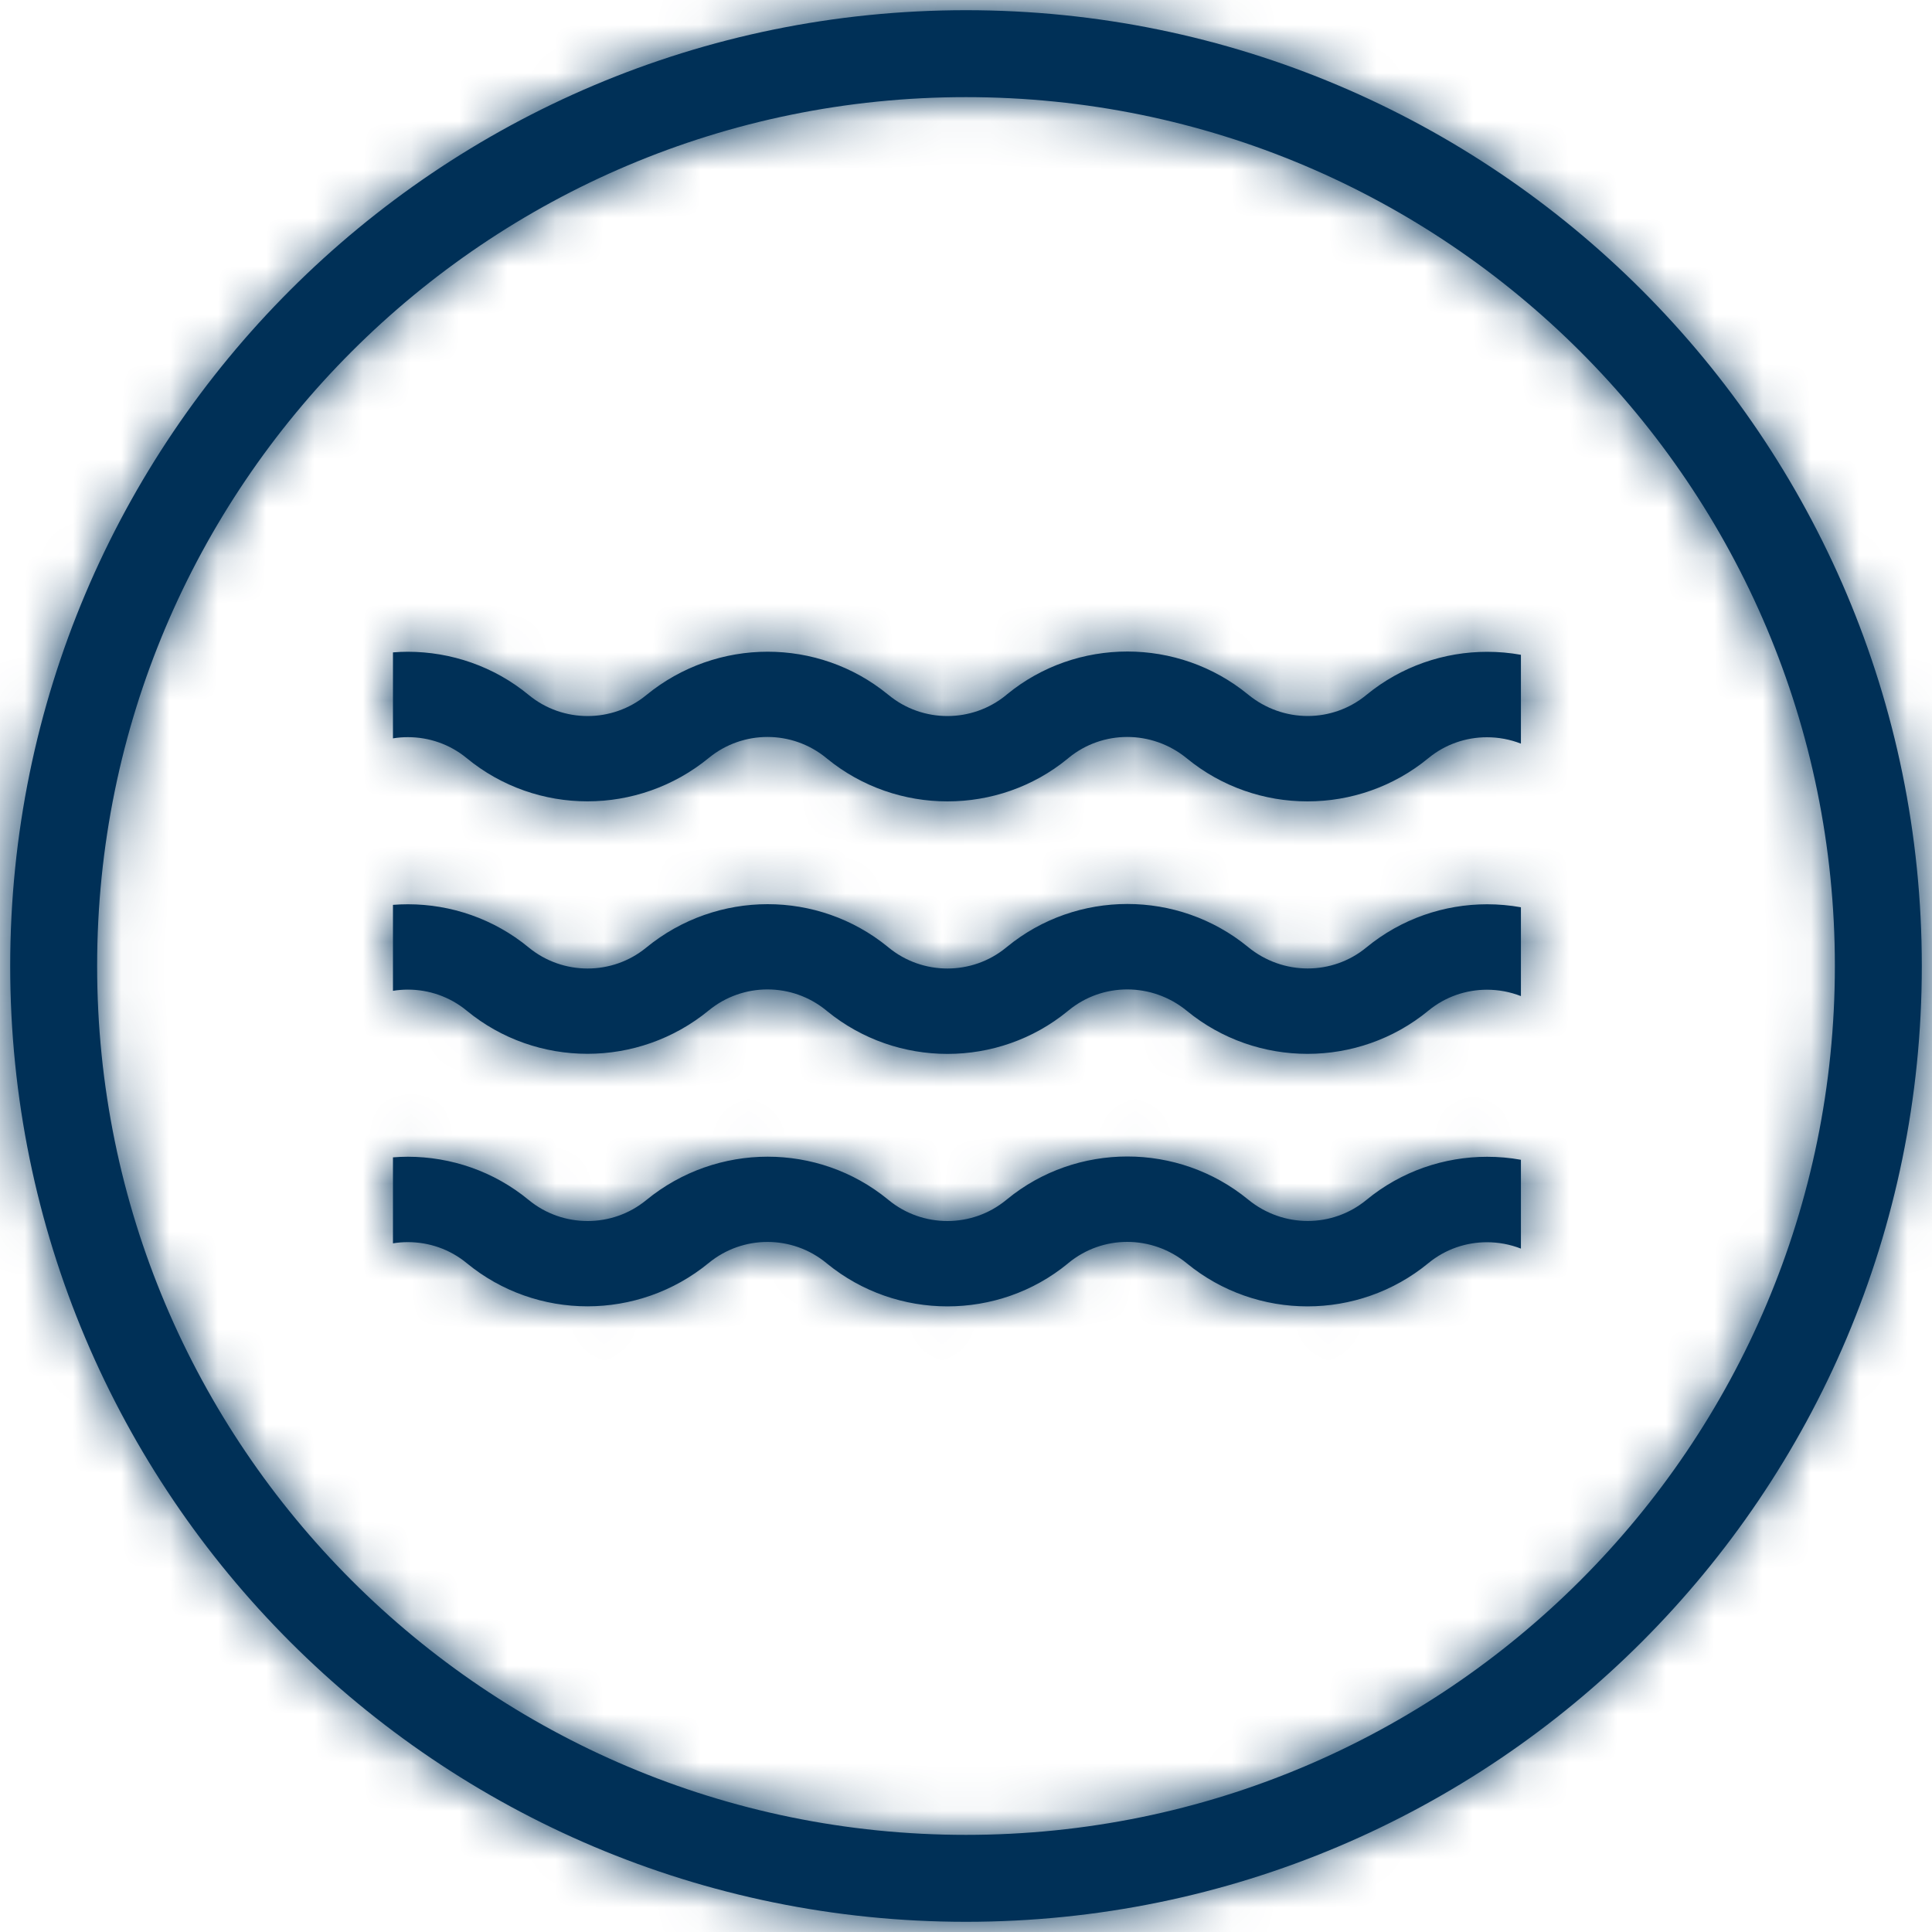 <svg xmlns="http://www.w3.org/2000/svg" fill="none" viewBox="0 0 40 40" height="40" width="40">
<g clip-path="url(#clip0_1186_1432)">
<path fill="#003057" d="M20 0.211C9.071 0.211 0.211 9.071 0.211 20C0.211 30.929 9.071 39.789 20 39.789C30.929 39.789 39.789 30.929 39.789 20C39.789 9.071 30.929 0.211 20 0.211ZM20 2.011C29.935 2.011 37.989 10.065 37.989 20C37.989 29.935 29.935 37.989 20 37.989C10.065 37.989 2.011 29.935 2.011 20C2.011 10.065 10.065 2.011 20 2.011ZM23.341 13.489C24.228 13.489 25.116 13.786 25.841 14.38C26.202 14.676 26.64 14.824 27.075 14.824C27.507 14.824 27.937 14.678 28.288 14.389C29.013 13.793 29.901 13.495 30.79 13.495C31.024 13.495 31.258 13.515 31.489 13.557V15.396C31.263 15.308 31.024 15.264 30.785 15.264C30.355 15.264 29.925 15.407 29.574 15.696C28.849 16.293 27.959 16.592 27.07 16.592C26.183 16.592 25.296 16.295 24.572 15.701C24.211 15.405 23.773 15.258 23.338 15.258C22.907 15.258 22.478 15.402 22.127 15.689L22.107 15.706C21.387 16.297 20.502 16.592 19.617 16.592H19.616C18.732 16.592 17.848 16.298 17.125 15.708L17.108 15.694C16.755 15.404 16.323 15.258 15.89 15.258C15.459 15.258 15.027 15.403 14.675 15.692C13.944 16.291 13.052 16.591 12.162 16.591C11.273 16.591 10.386 16.292 9.662 15.696C9.31 15.406 8.878 15.262 8.446 15.262C8.342 15.262 8.239 15.27 8.136 15.287V13.507C8.239 13.498 8.342 13.494 8.445 13.494C9.333 13.495 10.223 13.792 10.947 14.389C11.3 14.68 11.733 14.825 12.166 14.825C12.597 14.825 13.028 14.681 13.38 14.392C14.112 13.792 15.004 13.493 15.894 13.493C16.777 13.493 17.659 13.787 18.38 14.376L18.397 14.389C18.75 14.68 19.182 14.825 19.615 14.825C20.046 14.825 20.478 14.68 20.83 14.392L20.85 14.375C21.57 13.784 22.455 13.489 23.341 13.489ZM25.841 19.608C25.116 19.013 24.228 18.716 23.341 18.716C22.455 18.716 21.57 19.012 20.85 19.603L20.83 19.619C20.478 19.908 20.046 20.052 19.615 20.052C19.182 20.052 18.75 19.907 18.397 19.617L18.38 19.603C17.659 19.015 16.777 18.72 15.894 18.72C15.004 18.72 14.112 19.019 13.38 19.619C13.028 19.908 12.597 20.052 12.166 20.052C11.733 20.052 11.3 19.907 10.947 19.617C10.223 19.02 9.333 18.722 8.445 18.722C8.342 18.722 8.239 18.726 8.136 18.734V20.514C8.239 20.497 8.342 20.489 8.446 20.489C8.878 20.489 9.31 20.634 9.662 20.924C10.386 21.52 11.273 21.818 12.162 21.818C13.052 21.818 13.944 21.519 14.675 20.919C15.027 20.63 15.459 20.485 15.89 20.485C16.323 20.485 16.755 20.631 17.108 20.921L17.125 20.935C17.848 21.525 18.732 21.82 19.616 21.82H19.617C20.502 21.82 21.387 21.524 22.107 20.933L22.127 20.917C22.478 20.629 22.907 20.485 23.338 20.485C23.773 20.485 24.211 20.632 24.572 20.928C25.296 21.522 26.183 21.819 27.07 21.819C27.959 21.819 28.849 21.521 29.574 20.924C29.925 20.635 30.355 20.491 30.785 20.491C31.024 20.491 31.263 20.535 31.489 20.623V18.784C31.258 18.743 31.024 18.722 30.79 18.722C29.901 18.722 29.013 19.02 28.288 19.617C27.937 19.906 27.507 20.051 27.075 20.051C26.64 20.051 26.202 19.904 25.841 19.608ZM25.841 24.835C25.116 24.241 24.228 23.944 23.341 23.944C22.455 23.944 21.57 24.239 20.85 24.83L20.83 24.846C20.478 25.135 20.046 25.28 19.615 25.28C19.182 25.28 18.75 25.135 18.397 24.845L18.38 24.831C17.659 24.242 16.777 23.948 15.894 23.948C15.004 23.948 14.112 24.247 13.38 24.847C13.028 25.136 12.597 25.28 12.166 25.28C11.733 25.28 11.3 25.135 10.947 24.845C10.223 24.247 9.333 23.95 8.445 23.949C8.342 23.949 8.239 23.953 8.136 23.962V25.742C8.239 25.725 8.342 25.717 8.446 25.717C8.878 25.717 9.31 25.861 9.662 26.151C10.386 26.747 11.273 27.046 12.162 27.046C13.052 27.046 13.944 26.747 14.675 26.147C15.027 25.858 15.459 25.713 15.89 25.713C16.323 25.713 16.755 25.859 17.108 26.149L17.125 26.163C17.848 26.753 18.732 27.047 19.616 27.047H19.617C20.502 27.047 21.387 26.752 22.107 26.161L22.127 26.144C22.478 25.857 22.907 25.712 23.338 25.712C23.773 25.712 24.211 25.86 24.572 26.156C25.296 26.75 26.183 27.047 27.07 27.047C27.959 27.047 28.849 26.748 29.574 26.151C29.925 25.862 30.355 25.719 30.785 25.719C31.024 25.719 31.263 25.763 31.489 25.851V24.012C31.258 23.97 31.024 23.95 30.79 23.95C29.901 23.95 29.013 24.247 28.288 24.845C27.937 25.133 27.507 25.279 27.075 25.279C26.64 25.279 26.202 25.131 25.841 24.835Z" clip-rule="evenodd" fill-rule="evenodd"></path>
<mask height="40" width="40" y="0" x="0" maskUnits="userSpaceOnUse" style="mask-type:luminance" id="mask0_1186_1432">
<path fill="white" d="M20 0.211C9.071 0.211 0.211 9.071 0.211 20C0.211 30.929 9.071 39.789 20 39.789C30.929 39.789 39.789 30.929 39.789 20C39.789 9.071 30.929 0.211 20 0.211ZM20 2.011C29.935 2.011 37.989 10.065 37.989 20C37.989 29.935 29.935 37.989 20 37.989C10.065 37.989 2.011 29.935 2.011 20C2.011 10.065 10.065 2.011 20 2.011ZM23.341 13.489C24.228 13.489 25.116 13.786 25.841 14.38C26.202 14.676 26.64 14.824 27.075 14.824C27.507 14.824 27.937 14.678 28.288 14.389C29.013 13.793 29.901 13.495 30.79 13.495C31.024 13.495 31.258 13.515 31.489 13.557V15.396C31.263 15.308 31.024 15.264 30.785 15.264C30.355 15.264 29.925 15.407 29.574 15.696C28.849 16.293 27.959 16.592 27.07 16.592C26.183 16.592 25.296 16.295 24.572 15.701C24.211 15.405 23.773 15.258 23.338 15.258C22.907 15.258 22.478 15.402 22.127 15.689L22.107 15.706C21.387 16.297 20.502 16.592 19.617 16.592H19.616C18.732 16.592 17.848 16.298 17.125 15.708L17.108 15.694C16.755 15.404 16.323 15.258 15.89 15.258C15.459 15.258 15.027 15.403 14.675 15.692C13.944 16.291 13.052 16.591 12.162 16.591C11.273 16.591 10.386 16.292 9.662 15.696C9.31 15.406 8.878 15.262 8.446 15.262C8.342 15.262 8.239 15.27 8.136 15.287V13.507C8.239 13.498 8.342 13.494 8.445 13.494C9.333 13.495 10.223 13.792 10.947 14.389C11.3 14.68 11.733 14.825 12.166 14.825C12.597 14.825 13.028 14.681 13.38 14.392C14.112 13.792 15.004 13.493 15.894 13.493C16.777 13.493 17.659 13.787 18.38 14.376L18.397 14.389C18.75 14.68 19.182 14.825 19.615 14.825C20.046 14.825 20.478 14.68 20.83 14.392L20.85 14.375C21.57 13.784 22.455 13.489 23.341 13.489ZM25.841 19.608C25.116 19.013 24.228 18.716 23.341 18.716C22.455 18.716 21.57 19.012 20.85 19.603L20.83 19.619C20.478 19.908 20.046 20.052 19.615 20.052C19.182 20.052 18.75 19.907 18.397 19.617L18.38 19.603C17.659 19.015 16.777 18.72 15.894 18.72C15.004 18.72 14.112 19.019 13.38 19.619C13.028 19.908 12.597 20.052 12.166 20.052C11.733 20.052 11.3 19.907 10.947 19.617C10.223 19.02 9.333 18.722 8.445 18.722C8.342 18.722 8.239 18.726 8.136 18.734V20.514C8.239 20.497 8.342 20.489 8.446 20.489C8.878 20.489 9.31 20.634 9.662 20.924C10.386 21.52 11.273 21.818 12.162 21.818C13.052 21.818 13.944 21.519 14.675 20.919C15.027 20.63 15.459 20.485 15.89 20.485C16.323 20.485 16.755 20.631 17.108 20.921L17.125 20.935C17.848 21.525 18.732 21.82 19.616 21.82H19.617C20.502 21.82 21.387 21.524 22.107 20.933L22.127 20.917C22.478 20.629 22.907 20.485 23.338 20.485C23.773 20.485 24.211 20.632 24.572 20.928C25.296 21.522 26.183 21.819 27.07 21.819C27.959 21.819 28.849 21.521 29.574 20.924C29.925 20.635 30.355 20.491 30.785 20.491C31.024 20.491 31.263 20.535 31.489 20.623V18.784C31.258 18.743 31.024 18.722 30.79 18.722C29.901 18.722 29.013 19.02 28.288 19.617C27.937 19.906 27.507 20.051 27.075 20.051C26.64 20.051 26.202 19.904 25.841 19.608ZM25.841 24.835C25.116 24.241 24.228 23.944 23.341 23.944C22.455 23.944 21.57 24.239 20.85 24.83L20.83 24.846C20.478 25.135 20.046 25.28 19.615 25.28C19.182 25.28 18.75 25.135 18.397 24.845L18.38 24.831C17.659 24.242 16.777 23.948 15.894 23.948C15.004 23.948 14.112 24.247 13.38 24.847C13.028 25.136 12.597 25.28 12.166 25.28C11.733 25.28 11.3 25.135 10.947 24.845C10.223 24.247 9.333 23.95 8.445 23.949C8.342 23.949 8.239 23.953 8.136 23.962V25.742C8.239 25.725 8.342 25.717 8.446 25.717C8.878 25.717 9.31 25.861 9.662 26.151C10.386 26.747 11.273 27.046 12.162 27.046C13.052 27.046 13.944 26.747 14.675 26.147C15.027 25.858 15.459 25.713 15.89 25.713C16.323 25.713 16.755 25.859 17.108 26.149L17.125 26.163C17.848 26.753 18.732 27.047 19.616 27.047H19.617C20.502 27.047 21.387 26.752 22.107 26.161L22.127 26.144C22.478 25.857 22.907 25.712 23.338 25.712C23.773 25.712 24.211 25.86 24.572 26.156C25.296 26.75 26.183 27.047 27.07 27.047C27.959 27.047 28.849 26.748 29.574 26.151C29.925 25.862 30.355 25.719 30.785 25.719C31.024 25.719 31.263 25.763 31.489 25.851V24.012C31.258 23.97 31.024 23.95 30.79 23.95C29.901 23.95 29.013 24.247 28.288 24.845C27.937 25.133 27.507 25.279 27.075 25.279C26.64 25.279 26.202 25.131 25.841 24.835Z" clip-rule="evenodd" fill-rule="evenodd"></path>
</mask>
<g mask="url(#mask0_1186_1432)">
<rect fill="#003057" height="40" width="40"></rect>
</g>
</g>
<defs>
<clipPath id="clip0_1186_1432">
<rect fill="white" height="40" width="40"></rect>
</clipPath>
</defs>
</svg>

